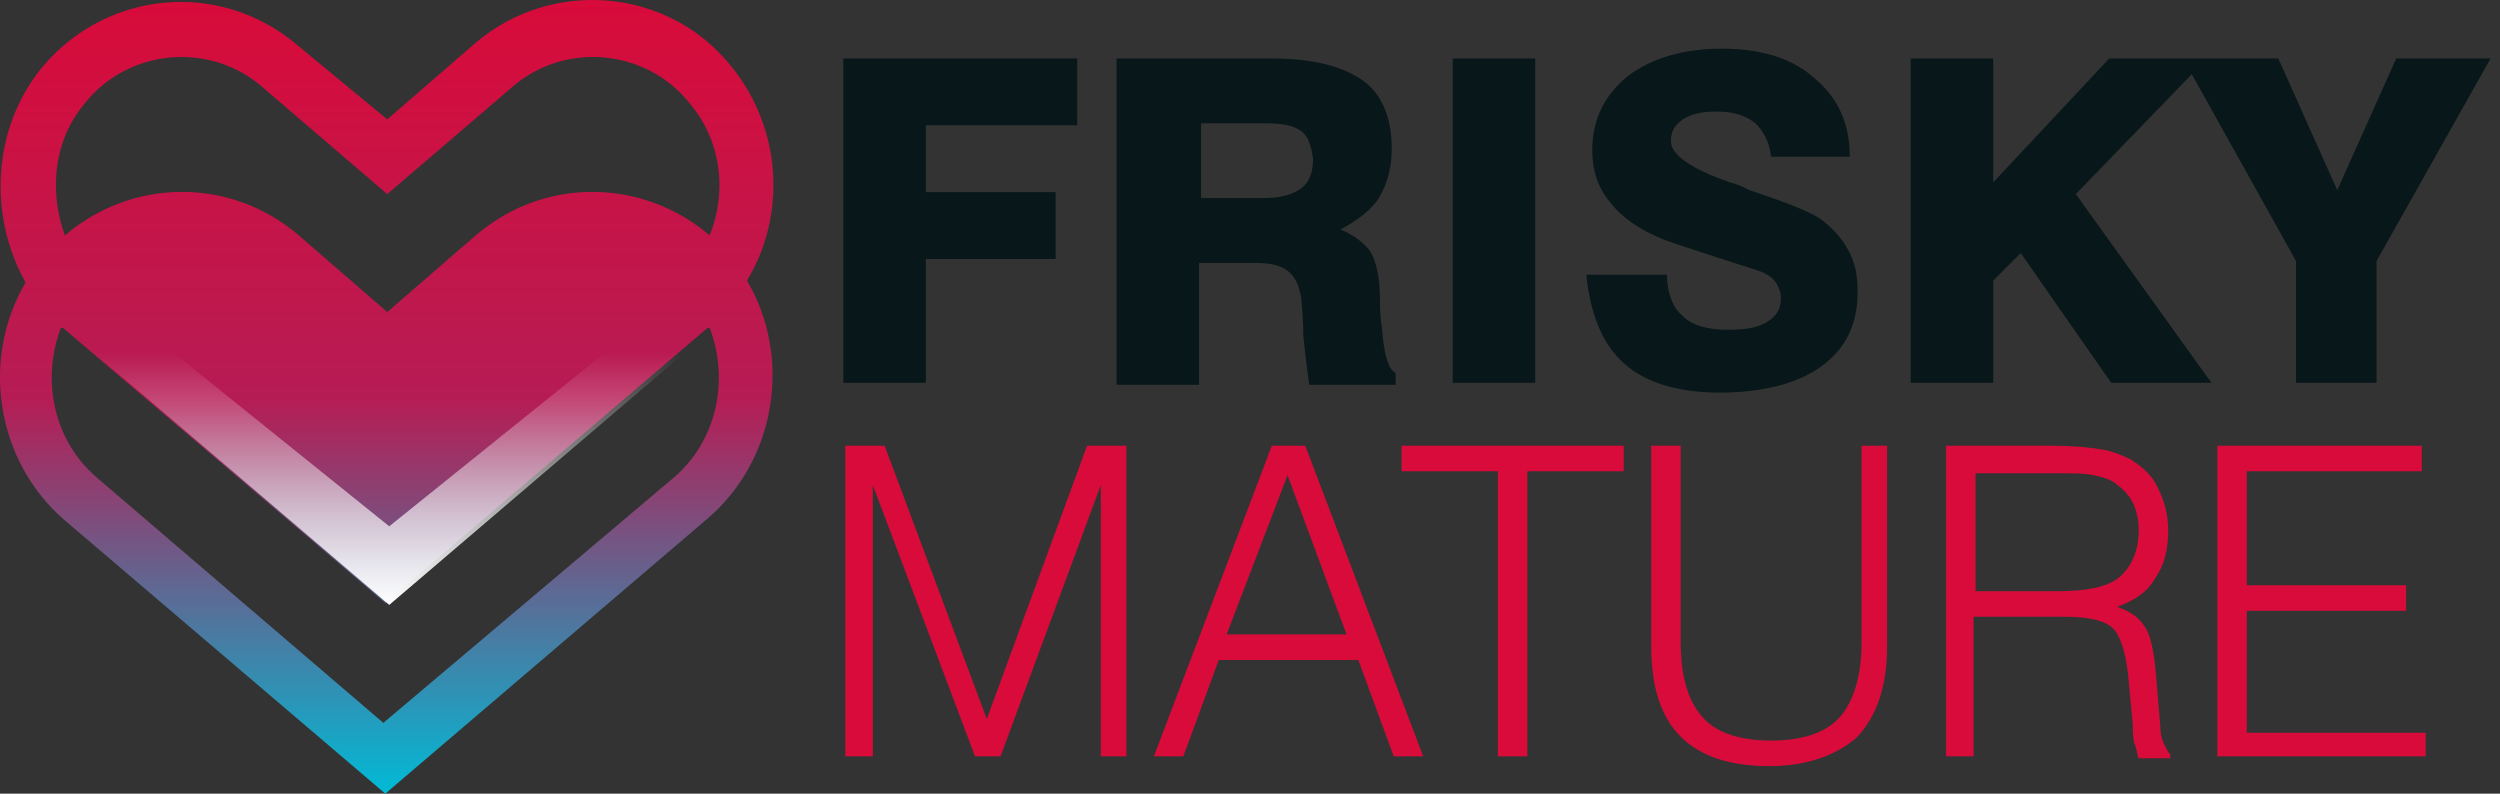 <svg width="126" height="40" viewBox="0 0 126 40" fill="none" xmlns="http://www.w3.org/2000/svg">
<rect x="0" y="0" width="126" height="40" fill="#333333" stroke="none"/>
<path fill-rule="evenodd" clip-rule="evenodd" d="M119.779 13.151V19.294H115.717V13.151L110.467 3.74L104.621 9.783L111.457 19.294H106.405L101.847 12.755L100.46 14.142V19.294H96.299V2.947H100.46V9.189L106.306 2.947H110.169H111.358H114.826L117.798 9.585L120.77 2.947H125.526L119.779 13.151ZM86.689 19.789C84.609 19.789 82.924 19.294 81.835 18.303C80.745 17.312 80.15 15.826 79.952 13.845H84.014C84.014 14.737 84.312 15.529 84.807 15.925C85.302 16.421 86.095 16.619 87.086 16.619C87.977 16.619 88.572 16.52 89.067 16.223C89.562 15.925 89.76 15.529 89.76 15.034C89.76 14.737 89.662 14.538 89.562 14.34C89.463 14.142 89.265 13.944 89.067 13.845C88.77 13.647 87.977 13.449 86.788 13.052C85.6 12.656 84.609 12.359 83.816 12.062C82.627 11.566 81.736 10.972 81.141 10.179C80.547 9.486 80.25 8.594 80.25 7.603C80.25 6.018 80.844 4.829 82.033 3.839C83.222 2.947 84.807 2.452 86.788 2.452C88.77 2.452 90.355 2.947 91.445 3.938C92.634 4.928 93.228 6.216 93.228 7.901H89.265C89.166 7.108 88.869 6.613 88.473 6.216C87.977 5.82 87.383 5.622 86.491 5.622C85.798 5.622 85.302 5.721 84.807 6.018C84.411 6.315 84.213 6.613 84.213 7.108C84.213 7.801 85.203 8.495 87.185 9.189C87.581 9.288 87.779 9.387 87.977 9.486L88.175 9.585C90.256 10.278 91.544 10.774 92.039 11.269C92.535 11.665 92.931 12.161 93.228 12.755C93.525 13.35 93.624 13.944 93.624 14.737C93.624 16.322 93.03 17.61 91.742 18.501C90.652 19.294 88.869 19.789 86.689 19.789ZM73.216 2.947H77.376V19.294H73.216V2.947ZM65.686 16.916C65.686 15.925 65.587 15.232 65.587 15.034C65.488 14.439 65.29 13.944 64.893 13.647C64.497 13.35 64.002 13.251 63.209 13.251H60.435V19.393H56.274V2.947H64.101C66.181 2.947 67.667 3.343 68.658 4.037C69.649 4.73 70.144 5.919 70.144 7.504C70.144 8.396 69.946 9.189 69.55 9.882C69.153 10.575 68.46 11.071 67.568 11.566C68.262 11.864 68.757 12.26 69.054 12.656C69.352 13.151 69.55 13.944 69.55 15.133C69.55 15.43 69.55 15.925 69.649 16.52C69.748 17.808 69.946 18.6 70.342 18.799V19.393H65.983C65.884 18.7 65.785 17.907 65.686 16.916ZM65.587 6.613C65.191 6.315 64.596 6.216 63.804 6.216H60.534V9.981H63.705C64.596 9.981 65.191 9.783 65.587 9.486C65.983 9.189 66.181 8.693 66.181 8C66.082 7.405 65.983 6.91 65.587 6.613ZM46.664 9.684H53.203V13.052H46.664V19.294H42.503V2.947H54.293V6.315H46.664V9.684Z" fill="#081719"/>
<path fill-rule="evenodd" clip-rule="evenodd" d="M122.256 36.83V38.118H111.755V22.464H122.058V23.752H113.241V29.498H121.266V30.786H113.241V36.929H122.256V36.83ZM107.594 37.523C107.494 37.226 107.494 36.929 107.494 36.532L107.296 34.452C107.197 33.065 106.9 32.074 106.504 31.678C106.107 31.282 105.315 31.084 104.027 31.084H99.47V38.118H98.083V22.464H103.333C104.522 22.464 105.414 22.563 106.008 22.662C106.504 22.761 106.999 22.96 107.395 23.158C107.99 23.554 108.485 23.95 108.782 24.644C109.08 25.238 109.278 25.932 109.278 26.724C109.278 27.715 109.08 28.508 108.584 29.201C108.188 29.895 107.494 30.291 106.702 30.588C107.296 30.786 107.792 31.084 108.089 31.579C108.386 31.975 108.584 32.867 108.683 34.254L108.881 36.632C108.881 37.028 108.981 37.325 109.08 37.523C109.179 37.721 109.278 37.919 109.377 38.019V38.217H107.792C107.693 38.019 107.693 37.721 107.594 37.523ZM106.801 29.102C107.395 28.607 107.792 27.814 107.792 26.724C107.792 26.229 107.693 25.734 107.494 25.337C107.296 24.941 106.999 24.644 106.603 24.347C106.306 24.148 106.008 24.049 105.513 23.95C105.117 23.851 104.423 23.851 103.532 23.851H103.036H99.569V29.796H103.73C105.117 29.796 106.207 29.597 106.801 29.102ZM89.166 38.613C87.185 38.613 85.699 38.118 84.708 37.127C83.717 36.136 83.222 34.65 83.222 32.57V22.464H84.708V32.371C84.708 34.155 85.104 35.344 85.798 36.136C86.491 36.929 87.68 37.325 89.265 37.325C90.85 37.325 92.039 36.929 92.733 36.136C93.426 35.344 93.823 34.056 93.823 32.371V22.464H95.11V32.57C95.11 34.551 94.615 36.037 93.624 37.127C92.634 38.019 91.147 38.613 89.166 38.613ZM76.98 38.118H75.494V23.752H70.64V22.464H81.835V23.752H76.98V38.118ZM70.243 38.118L68.46 33.263H61.426L59.642 38.118H58.157L64.101 22.464H65.785L71.729 38.118H70.243ZM64.893 23.95L61.822 31.975H67.866L64.893 23.95ZM55.481 24.446L50.429 38.118H49.141L43.989 24.446V38.118H42.602V22.464H44.584L49.735 36.235L54.788 22.464H56.77V38.118H55.481V24.446Z" fill="#D80B3A"/>
<path fill-rule="evenodd" clip-rule="evenodd" d="M3.27 26.229C-0.197 23.257 -0.99 18.105 1.289 14.241C-0.593 10.873 -0.395 6.514 2.082 3.442C5.351 -0.521 11.097 -1.016 14.961 2.253L19.518 6.018L23.977 2.154C27.84 -1.115 33.686 -0.62 36.856 3.343C39.432 6.514 39.63 10.873 37.648 14.142C39.927 18.006 39.135 23.158 35.667 26.13L19.419 40L3.27 26.229ZM34.775 5.226C32.596 2.452 28.435 2.055 25.76 4.433L19.518 9.783L13.277 4.433C10.602 2.055 6.441 2.452 4.261 5.226C2.676 7.108 2.478 9.684 3.27 11.864C6.639 8.99 11.592 8.891 15.06 11.864L19.518 15.727L23.977 11.864C27.444 8.891 32.398 8.99 35.766 11.864C36.658 9.684 36.361 7.108 34.775 5.226ZM33.983 24.049C36.162 22.167 36.757 19.096 35.766 16.52C35.766 16.52 35.766 16.52 35.667 16.52L19.419 30.39L3.171 16.52C3.171 16.52 3.171 16.52 3.072 16.52C2.082 19.096 2.676 22.167 4.856 24.049L19.32 36.433L33.983 24.049Z" fill="url(#paint0_linear_28_358)"/>
<path fill-rule="evenodd" clip-rule="evenodd" d="M6.936 16.322L19.617 26.526L32.299 16.322L35.865 16.619L19.617 30.489L3.37 16.619L6.936 16.322Z" fill="url(#paint1_linear_28_358)"/>
<defs>
<linearGradient id="paint0_linear_28_358" x1="19.518" y1="40.103" x2="19.518" y2="0.074" gradientUnits="userSpaceOnUse">
<stop stop-color="#00BBD7"/>
<stop offset="0.5" stop-color="#B61C54"/>
<stop offset="1" stop-color="#D80B3A"/>
</linearGradient>
<linearGradient id="paint1_linear_28_358" x1="19.543" y1="30.501" x2="19.543" y2="16.335" gradientUnits="userSpaceOnUse">
<stop stop-color="white"/>
<stop offset="0.9" stop-color="white" stop-opacity="0"/>
</linearGradient>
</defs>
</svg>
